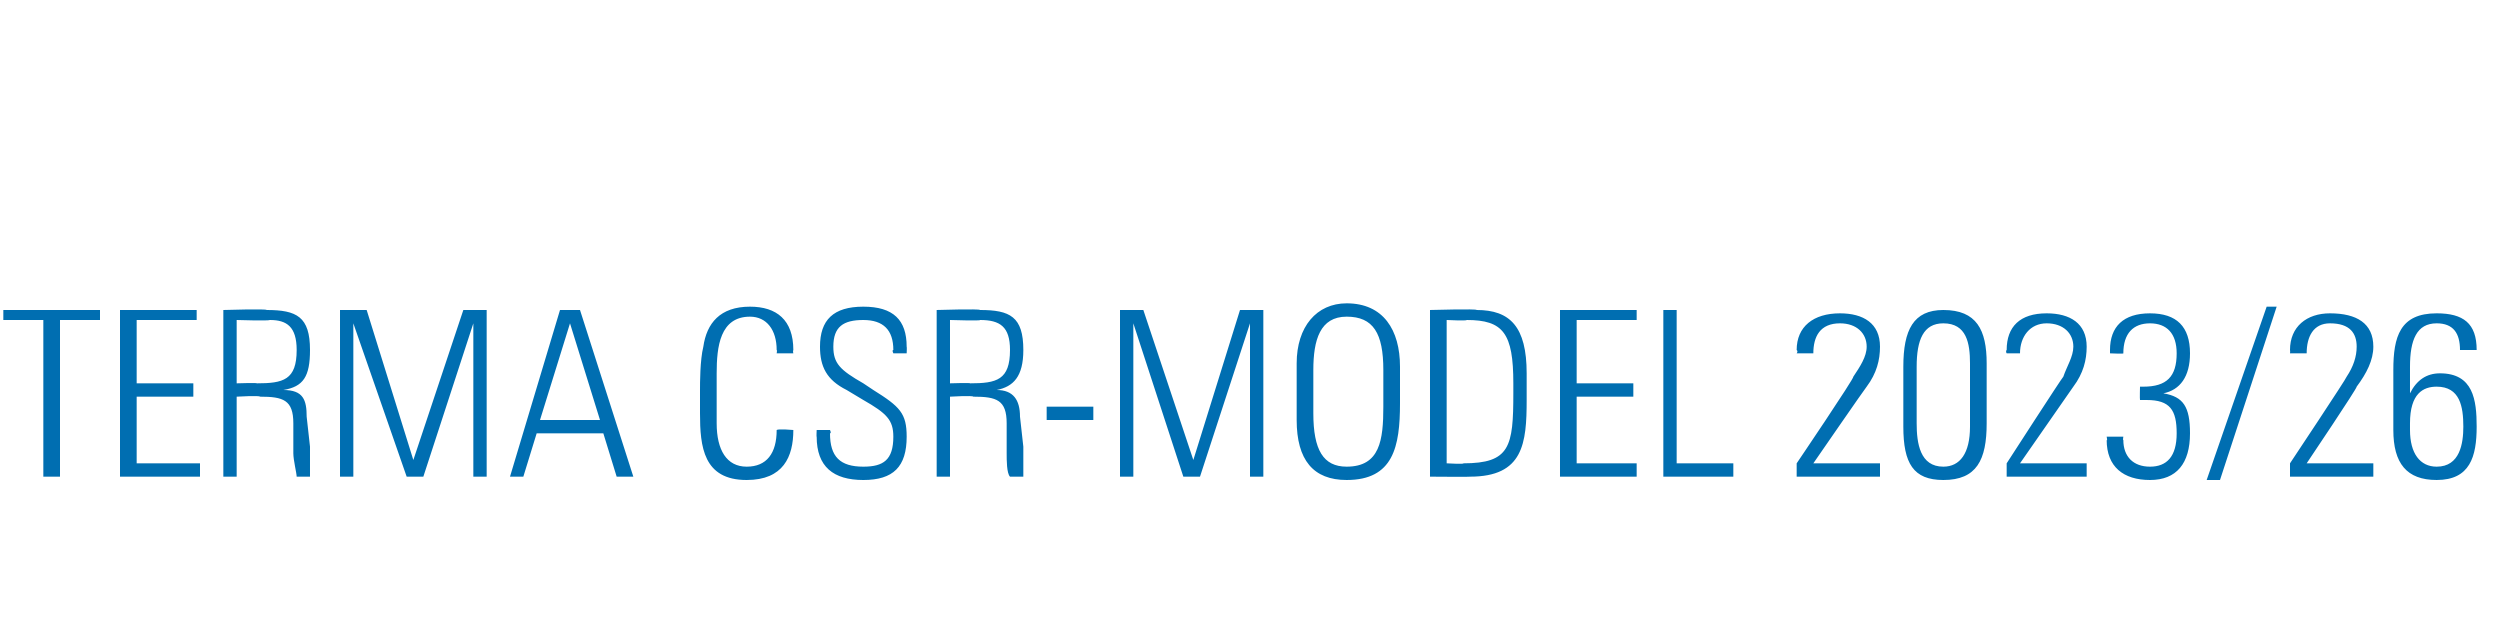 <?xml version="1.0" standalone="no"?><!DOCTYPE svg PUBLIC "-//W3C//DTD SVG 1.1//EN" "http://www.w3.org/Graphics/SVG/1.1/DTD/svg11.dtd"><svg xmlns="http://www.w3.org/2000/svg" version="1.1" width="75px" height="18.9px" viewBox="0 -1 75 18.9" style="top:-1px"><desc>Terma CSR model 2023/26</desc><defs/><g id="Polygon64024"><path d="m3 8.3l0 .3l-1.2 0l0 4.7l-.5 0l0-4.7l-1.2 0l0-.3l2.9 0zm2.9 0l0 .3l-1.8 0l0 1.9l1.7 0l0 .4l-1.7 0l0 2l1.9 0l0 .4l-2.4 0l0-5l2.3 0zm2.1 0c.9 0 1.3.2 1.3 1.2c0 .8-.2 1.1-.8 1.2c.6 0 .7.3.7.8c0 0 .1.9.1.9c0 .5 0 .8 0 .9c0 0-.4 0-.4 0c0-.1-.1-.5-.1-.7c0 0 0-.9 0-.9c0-.7-.3-.8-1-.8c-.01-.04-.7 0-.7 0l0 2.4l-.4 0l0-5c0 0 1.31-.04 1.3 0zm-.9 2.2c0 0 .64-.02.6 0c.8 0 1.2-.1 1.2-1c0-.7-.3-.9-.8-.9c-.04.03-1 0-1 0l0 1.9zm3.9-2.2l1.4 4.5l1.5-4.5l.7 0l0 5l-.4 0l0-4.6l-1.5 4.6l-.5 0l-1.6-4.6l0 4.6l-.4 0l0-5l.8 0zm6.4 0l1.6 5l-.5 0l-.4-1.3l-2 0l-.4 1.3l-.4 0l1.5-5l.6 0zm-.3.4l-.9 2.9l1.8 0l-.9-2.9zm6.2.9c0 0 .02-.1 0-.1c0-.6-.3-1-.8-1c-.9 0-1 .9-1 1.7c0 0 0 1.5 0 1.5c0 .8.3 1.3.9 1.3c.6 0 .9-.4.9-1.1c.05-.04.5 0 .5 0c0 0 .02-.01 0 0c0 .8-.3 1.5-1.4 1.5c-1.3 0-1.4-1-1.4-2c0 0 0-.7 0-.7c0-.2 0-.9.1-1.3c.1-.7.5-1.2 1.4-1.2c.8 0 1.3.4 1.3 1.3c-.02.03 0 .1 0 .1l-.5 0zm3.9-.2c.01 0 0 .2 0 .2l-.4 0c0 0-.05-.1 0-.1c0-.6-.3-.9-.9-.9c-.6 0-.9.2-.9.8c0 .5.2.7.9 1.1c0 0 .3.2.3.2c.8.5 1 .7 1 1.4c0 .9-.4 1.3-1.3 1.3c-.9 0-1.4-.4-1.4-1.3c-.01.02 0-.2 0-.2l.4 0c0 0 .05.1 0 .1c0 .7.3 1 1 1c.6 0 .9-.2.9-.9c0-.5-.2-.7-.9-1.1c0 0-.5-.3-.5-.3c-.6-.3-.8-.7-.8-1.3c0-.8.4-1.2 1.3-1.2c.9 0 1.3.4 1.3 1.2zm2.2-1.1c.9 0 1.3.2 1.3 1.2c0 .8-.3 1.1-.8 1.2c.5 0 .7.3.7.8c0 0 .1.9.1.9c0 .5 0 .8 0 .9c0 0-.4 0-.4 0c-.1-.1-.1-.5-.1-.7c0 0 0-.9 0-.9c0-.7-.3-.8-1-.8c-.02-.04-.7 0-.7 0l0 2.4l-.4 0l0-5c0 0 1.3-.04 1.3 0zm-.9 2.2c0 0 .63-.02.6 0c.8 0 1.2-.1 1.2-1c0-.7-.3-.9-.9-.9c.05.03-.9 0-.9 0l0 1.9zm4.3.7l0 .4l-1.4 0l0-.4l1.4 0zm1.5-2.9l1.5 4.5l1.4-4.5l.7 0l0 5l-.4 0l0-4.6l-1.5 4.6l-.5 0l-1.5-4.6l0 4.6l-.4 0l0-5l.7 0zm7.7 1.7c0 0 0 1.1 0 1.1c0 1.3-.2 2.3-1.6 2.3c-1 0-1.5-.6-1.5-1.8c0 0 0-1.7 0-1.7c0-1.1.6-1.8 1.5-1.8c1.1 0 1.6.8 1.6 1.9zm-2.6 1.4c0 1.1.3 1.6 1 1.6c1 0 1.1-.8 1.1-1.8c0 0 0-1.1 0-1.1c0-1.1-.3-1.6-1.1-1.6c-.8 0-1 .7-1 1.6c0 0 0 1.3 0 1.3zm4.9-3.1c1 0 1.5.5 1.5 1.9c0 0 0 .8 0 .8c0 1.3-.1 2.3-1.7 2.3c.01.01-1.2 0-1.2 0l0-5c0 0 1.42-.04 1.4 0zm-.4 4.6c1.4 0 1.5-.5 1.5-2.1c0 0 0-.3 0-.3c0-1.5-.3-1.9-1.4-1.9c.01.03-.6 0-.6 0l0 4.3c0 0 .54.03.5 0zm5.2-4.6l0 .3l-1.8 0l0 1.9l1.7 0l0 .4l-1.7 0l0 2l1.8 0l0 .4l-2.3 0l0-5l2.3 0zm1.2 0l0 4.6l1.7 0l0 .4l-2.1 0l0-5l.4 0zm5.7 2.3c-.02.01-1.6 2.3-1.6 2.3l2 0l0 .4l-2.5 0l0-.4c0 0 1.74-2.57 1.7-2.6c.2-.3.4-.6.4-.9c0-.4-.3-.7-.8-.7c-.6 0-.8.4-.8.9c-.01-.03 0 0 0 0l-.5 0c0 0 .05-.06 0-.1c0-.7.5-1.1 1.3-1.1c.7 0 1.2.3 1.2 1c0 .4-.1.8-.4 1.2zm3.6 1.1c0 1.1-.3 1.7-1.3 1.7c-.9 0-1.2-.5-1.2-1.6c0 0 0-1.8 0-1.8c0-1.1.3-1.7 1.2-1.7c1 0 1.3.6 1.3 1.6c0 0 0 1.8 0 1.8zm-2.1 0c0 .6.1 1.3.8 1.3c.5 0 .8-.4.8-1.2c0 0 0-1.9 0-1.9c0-.6-.1-1.2-.8-1.2c-.6 0-.8.5-.8 1.3c0 0 0 1.7 0 1.7zm4.7-1.1c-.01.01-1.6 2.3-1.6 2.3l2 0l0 .4l-2.4 0l0-.4c0 0 1.66-2.57 1.7-2.6c.1-.3.3-.6.3-.9c0-.4-.3-.7-.8-.7c-.5 0-.8.4-.8.9c0-.03 0 0 0 0l-.4 0c0 0-.04-.06 0-.1c0-.7.4-1.1 1.2-1.1c.7 0 1.2.3 1.2 1c0 .4-.1.8-.4 1.2zm2.7.2c.6.1.8.4.8 1.2c0 .9-.4 1.4-1.2 1.4c-.8 0-1.3-.4-1.3-1.2c.03.05 0-.1 0-.1l.5 0c0 0-.02.11 0 .1c0 .5.3.8.8.8c.5 0 .8-.3.8-1c0-.7-.2-1-.9-1c-.1 0-.2 0-.2 0c-.01-.02 0-.4 0-.4c0 0 .07 0 .1 0c.7 0 1-.3 1-1c0-.6-.3-.9-.8-.9c-.5 0-.8.3-.8.9c.03.02-.4 0-.4 0c0 0 0-.08 0-.1c0-.7.4-1.1 1.2-1.1c.8 0 1.2.4 1.2 1.2c0 .7-.3 1.1-.8 1.2zm3.1-2.6l.3 0l-1.7 5.2l-.4 0l1.8-5.2zm2.7 2.4c.04.01-1.5 2.3-1.5 2.3l2 0l0 .4l-2.5 0l0-.4c0 0 1.71-2.57 1.7-2.6c.2-.3.3-.6.3-.9c0-.4-.2-.7-.8-.7c-.5 0-.7.4-.7.9c-.05-.03 0 0 0 0l-.5 0c0 0 .01-.06 0-.1c0-.7.5-1.1 1.2-1.1c.8 0 1.3.3 1.3 1c0 .4-.2.8-.5 1.2zm3.1-1.1c0-.5-.2-.8-.7-.8c-.6 0-.8.5-.8 1.3c0 0 0 .8 0 .8c.2-.4.5-.6.9-.6c1 0 1.1.8 1.1 1.6c0 .9-.2 1.6-1.2 1.6c-.9 0-1.3-.5-1.3-1.5c0 0 0-1.8 0-1.8c0-1 .2-1.7 1.3-1.7c.8 0 1.2.3 1.2 1.1c0 0-.5 0-.5 0zm.1 2.3c0-.6-.1-1.2-.8-1.2c-.4 0-.8.2-.8 1.1c0 0 0 .2 0 .2c0 .7.3 1.1.8 1.1c.7 0 .8-.7.8-1.2z" stroke="none" fill="#006eb1"/></g></svg>